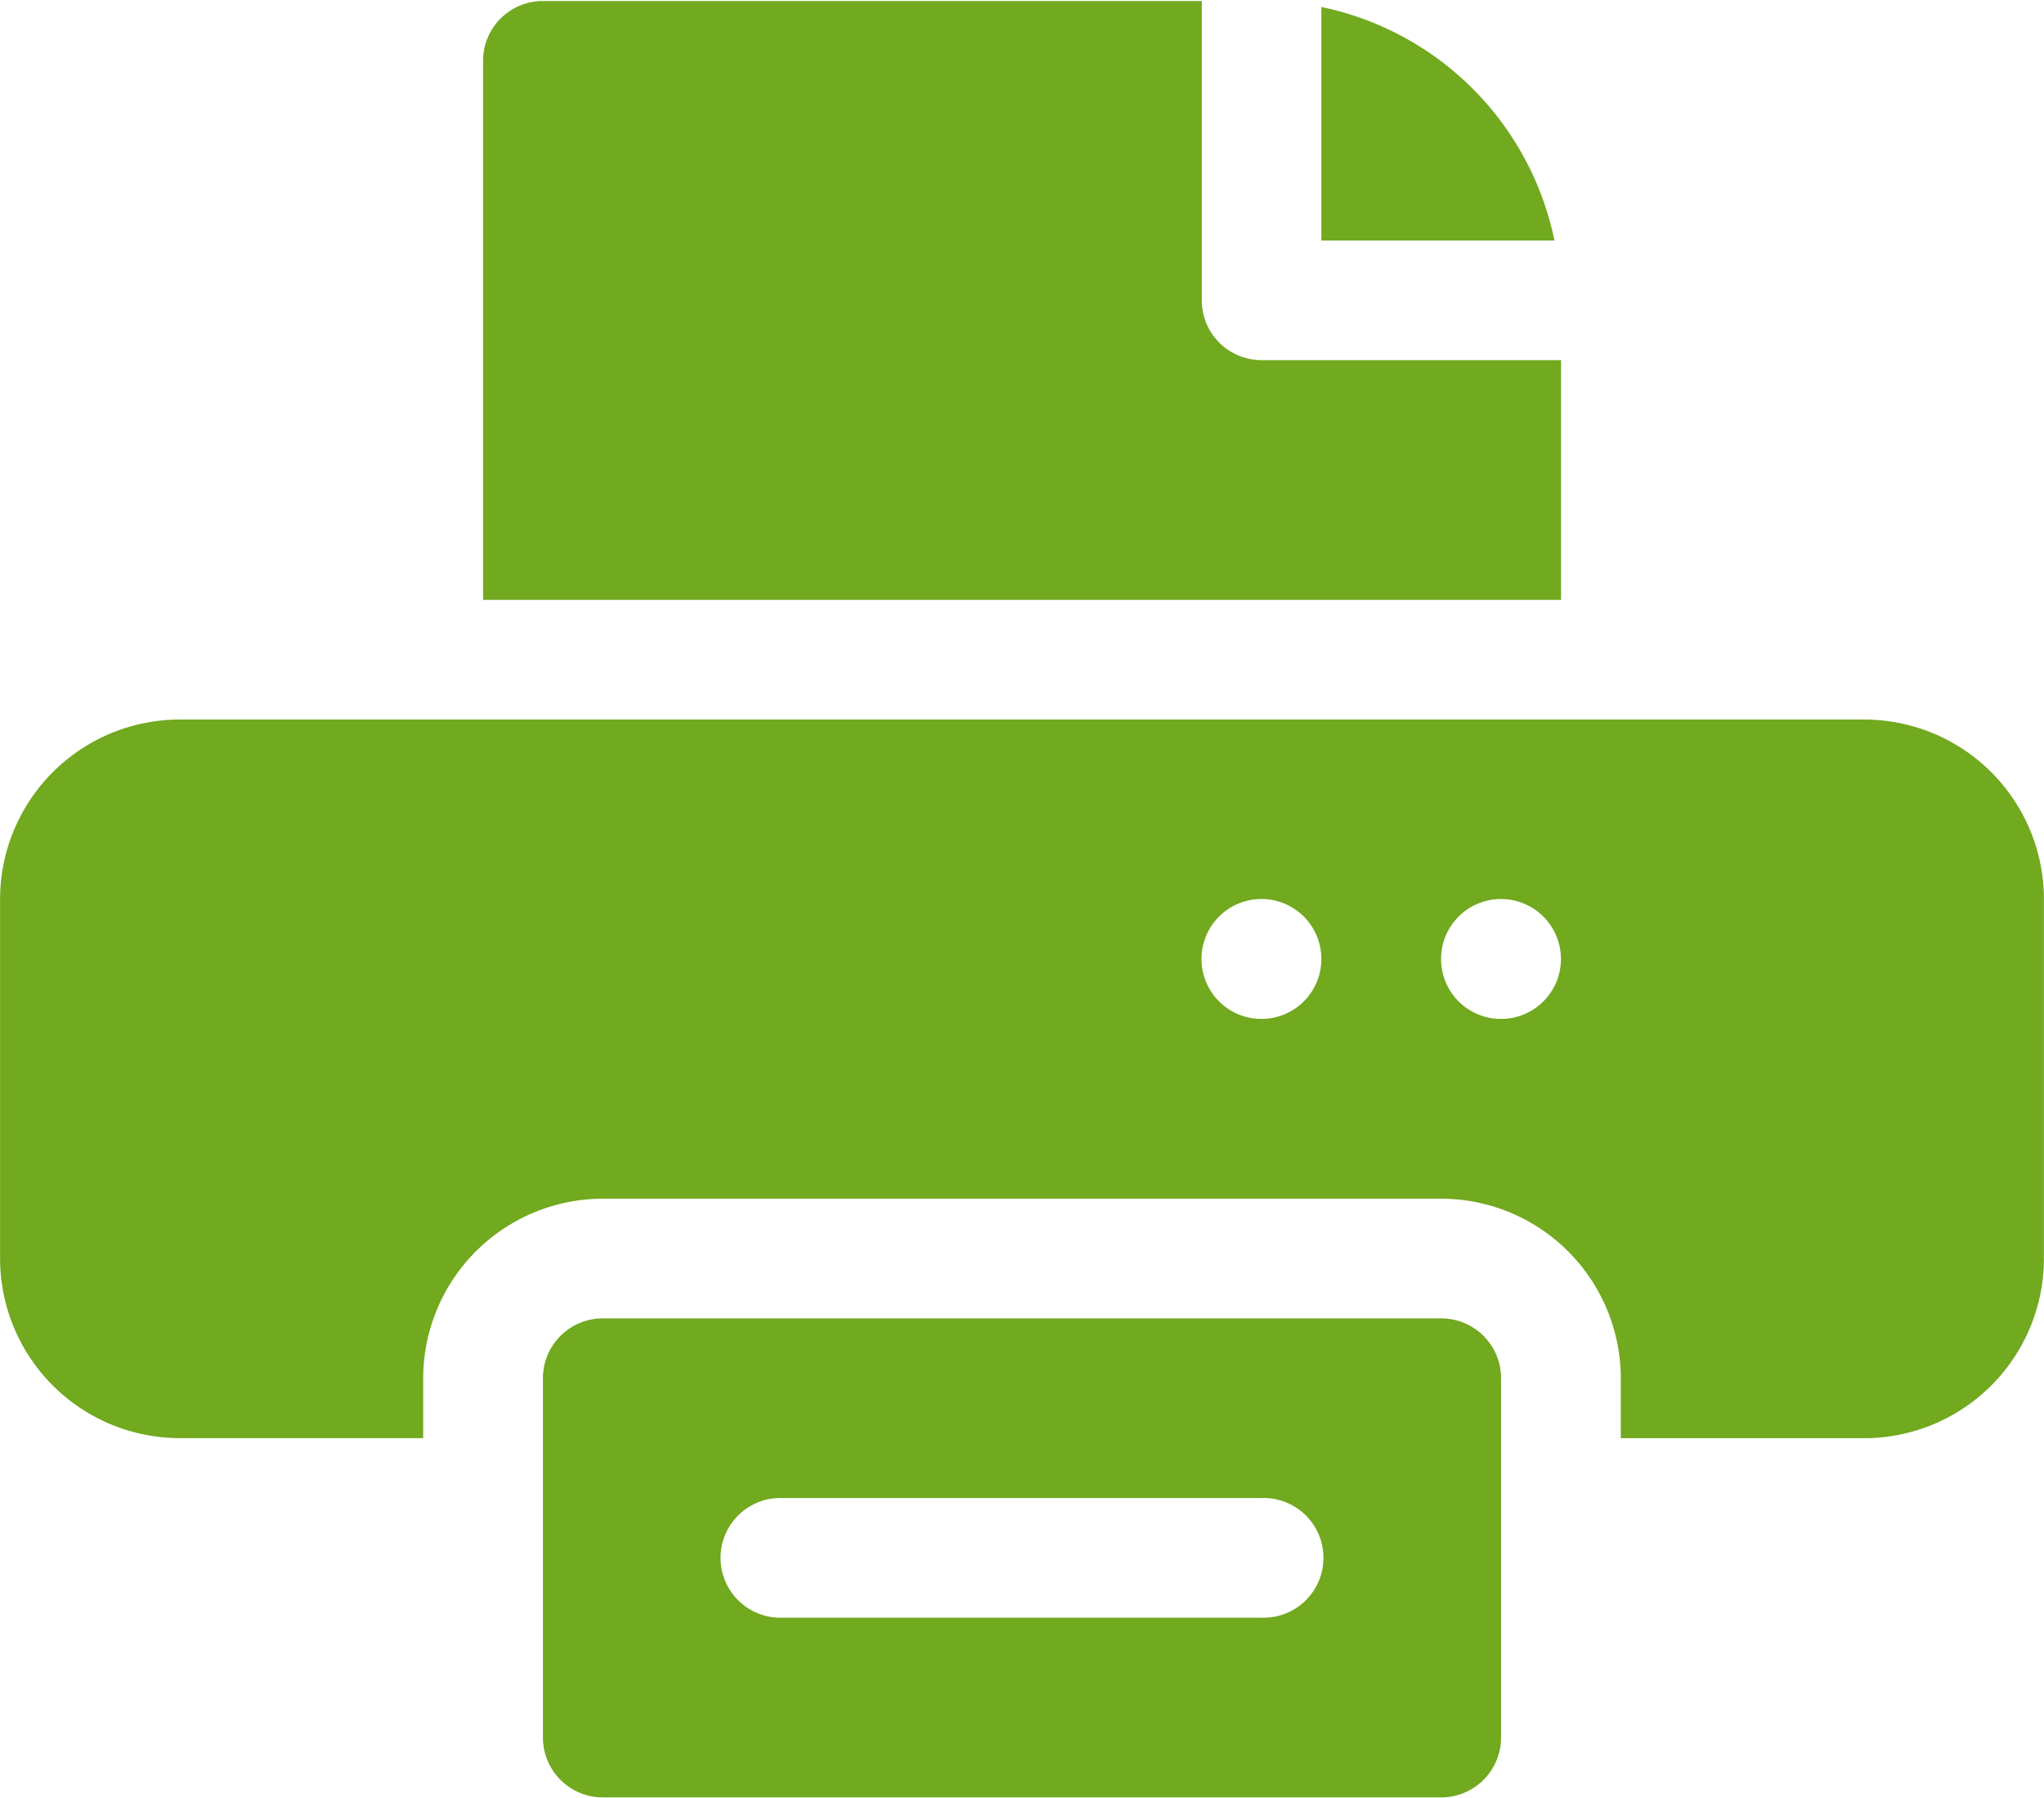<svg xmlns="http://www.w3.org/2000/svg" width="28.062" height="24.688" viewBox="0 0 28.062 24.688">
  <defs>
    <style>
      .cls-1 {
        fill: #71a91f;
        fill-rule: evenodd;
      }
    </style>
  </defs>
  <path id="シェイプ_574" data-name="シェイプ 574" class="cls-1" d="M145.563,319.534H122.437A2.469,2.469,0,0,0,119.97,322v4.933a2.469,2.469,0,0,0,2.467,2.466h3.342v-0.822a2.469,2.469,0,0,1,2.467-2.465h11.508a2.469,2.469,0,0,1,2.467,2.465V329.4h3.342a2.469,2.469,0,0,0,2.467-2.466V322A2.468,2.468,0,0,0,145.563,319.534Zm-8.275,4.11a0.823,0.823,0,1,1,.822-0.822A0.822,0.822,0,0,1,137.288,323.644Zm3.289,0a0.823,0.823,0,1,1,.822-0.822A0.822,0.822,0,0,1,140.577,323.644Zm-2.467-13.892v3.206h3.2A4.121,4.121,0,0,0,138.11,309.752Zm-10.687-.082a0.821,0.821,0,0,0-.822.821v7.4h14.8V314.6h-4.111a0.821,0.821,0,0,1-.822-0.822V309.67h-9.043Zm12.331,24.661a0.822,0.822,0,0,0,.823-0.822v-4.933a0.821,0.821,0,0,0-.823-0.821H128.246a0.821,0.821,0,0,0-.823.821v4.933a0.822,0.822,0,0,0,.823.822h11.508Zm-9.042-4.11h6.576a0.822,0.822,0,1,1,0,1.643h-6.576A0.822,0.822,0,1,1,130.712,330.221Z" transform="translate(-119.969 -309.656)"/>
</svg>
